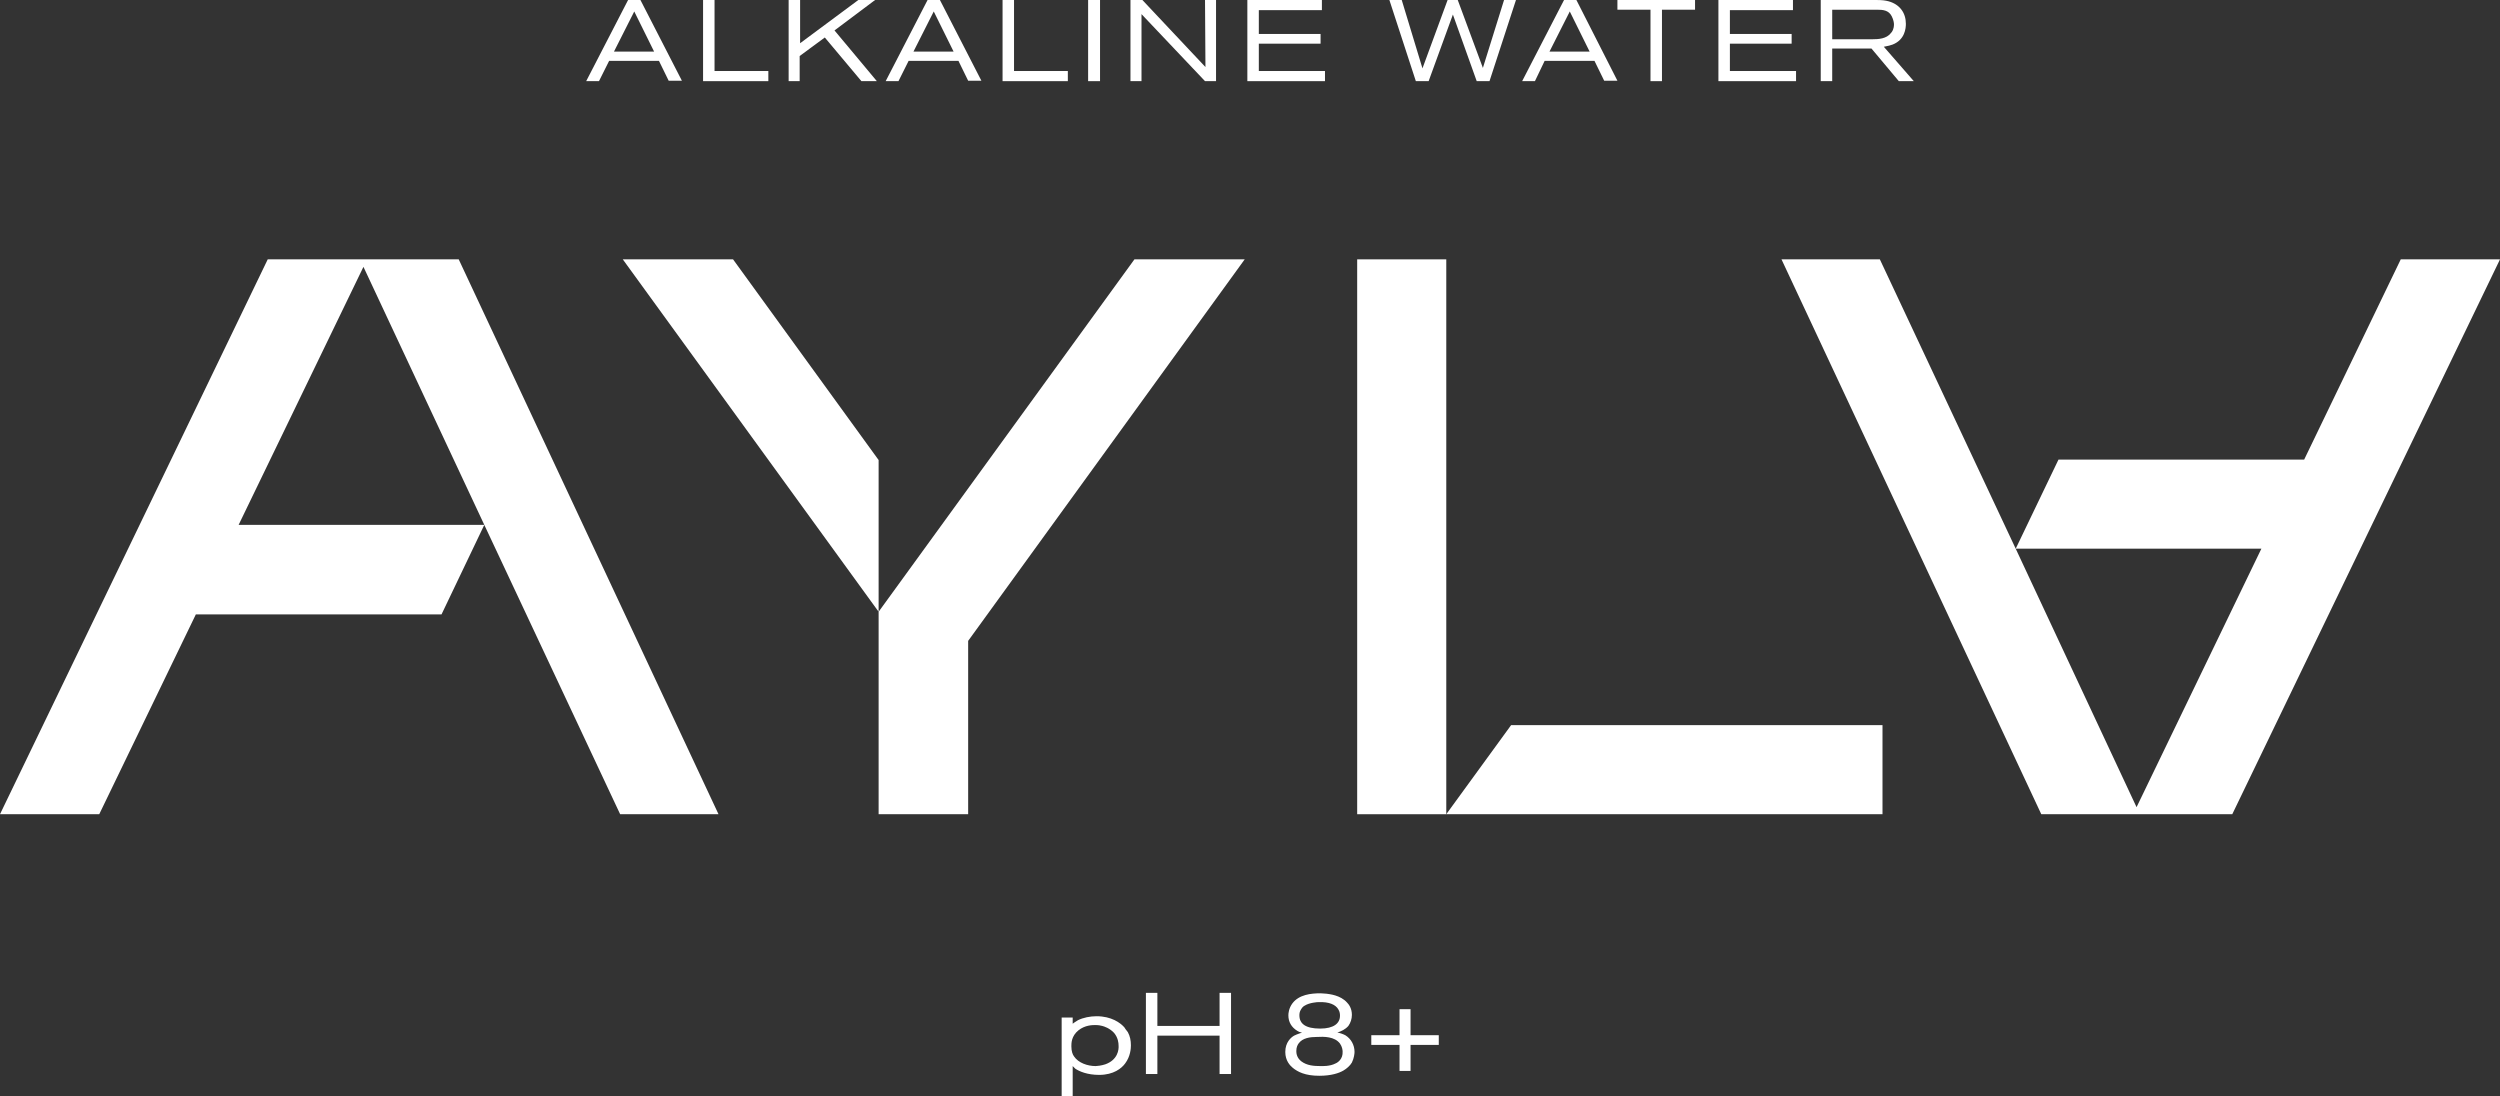 <!-- Generator: Adobe Illustrator 25.1.0, SVG Export Plug-In  -->
<svg version="1.1" xmlns="http://www.w3.org/2000/svg" xmlns:xlink="http://www.w3.org/1999/xlink" x="0px" y="0px" width="566.8px"
	 height="248.5px" viewBox="0 0 566.8 248.5" style="overflow:visible;enable-background:new 0 0 566.8 248.5;"
	 xml:space="preserve">
<rect x="0" y="0" width="566.8" height="248.5" fill="#333333" stroke="none"/>
<style type="text/css">
	.st0{fill:#FFFFFF;}
</style>
<defs>
</defs>
<g>
	<g>
		<polygon class="st0" points="327.9,184.6 426.8,184.6 426.8,164.4 342.6,164.4 		"/>
		<g>
			<g>
				<polygon class="st0" points="257.2,58.8 199.2,138.7 199.2,184.6 219.5,184.6 219.5,145.3 282.2,58.8 				"/>
				<polygon class="st0" points="166.2,58.8 141.2,58.8 199.2,138.7 199.2,104.3 				"/>
			</g>
			<rect x="307.7" y="58.8" class="st0" width="20.2" height="125.8"/>
			<polygon class="st0" points="60.7,58.8 0,184.6 22.5,184.6 44.4,139.3 100.1,139.3 109.8,119 54.1,119 82.4,60.5 109.8,119 
				140.6,184.6 162.9,184.6 104,58.8 			"/>
			<polygon class="st0" points="544.3,58.8 522.4,104.2 466.7,104.2 457,124.4 512.7,124.4 484.4,183 457,124.4 426.2,58.8 
				403.9,58.8 462.8,184.6 506.1,184.6 566.8,58.8 			"/>
		</g>
	</g>
	<g>
		<path class="st0" d="M254.9,232.9c-0.9-1-2.9-2.5-6.3-2.5c-1.4,0-3,0.3-4.2,0.9c-0.5,0.3-1.1,0.7-1.2,0.8v-1.4h-2.5v17.8h2.5v-6.8
			c0.3,0.3,0.5,0.5,0.6,0.6c0.9,0.6,2.7,1.4,5.4,1.4c3.3,0,5.1-1.5,5.9-2.6c1.2-1.6,1.3-3.4,1.3-4.1c0-1.1-0.2-2.1-0.7-3
			C255.3,233.5,255,233.1,254.9,232.9 M250.6,241.3c-0.9,0.3-1.9,0.4-2.2,0.4c-1.8,0-3.9-0.7-4.9-2.2c-0.3-0.4-0.6-1.1-0.6-2.3
			c0-0.7,0-2.3,1.6-3.6c1.5-1.2,3.2-1.2,3.8-1.2c0.8,0,1.2,0.1,1.6,0.2c0.4,0.1,1.7,0.5,2.7,1.6c0.9,1.1,1,2.3,1,2.8
			C253.7,238,253.4,240.3,250.6,241.3"/>
		<polygon class="st0" points="276.5,232.6 262.4,232.6 262.4,225.1 259.8,225.1 259.8,243.5 262.4,243.5 262.4,234.8 276.5,234.8 
			276.5,243.5 279.1,243.5 279.1,225.1 276.5,225.1 		"/>
		<path class="st0" d="M305,234.7c-0.6-0.3-1.2-0.5-1.8-0.6c0.9-0.3,1.8-0.7,2.5-1.5c0.5-0.7,0.8-1.6,0.8-2.5c0-1.5-0.7-2.4-1.1-2.8
			c-1.5-1.7-4-1.9-4.6-2c-0.4,0-0.9-0.1-1.4-0.1c-2.2,0-4.9,0.3-6.4,2.3c-0.8,1.1-0.9,2.2-0.9,2.7c0,1.5,0.7,2.7,2,3.5
			c0.3,0.2,0.5,0.3,1.1,0.4c-0.2,0.1-1,0.3-1.8,0.7c-0.7,0.4-2,1.5-2,3.7c0,2,1.1,3.1,1.7,3.6c1.1,0.9,2.8,1.8,6,1.8
			c2.7,0,4.5-0.6,5.5-1.2c0.7-0.4,1.5-1.1,1.9-1.8c0.5-1,0.6-2.1,0.6-2.4C307.1,236.9,306.3,235.5,305,234.7 M294.6,230.2
			c0-0.3,0-0.8,0.4-1.4c0.3-0.5,0.6-0.7,0.8-0.8c1.1-0.7,2.9-0.8,3.1-0.8c2.5-0.1,3.9,0.6,4.5,1.6c0.4,0.6,0.4,1.2,0.4,1.5
			c0,1.7-1.4,2.9-4.5,2.9C296,233.2,294.6,232.1,294.6,230.2 M302.8,241.1c-1.3,0.7-3.1,0.6-3.4,0.6c-1.5,0-3.1-0.1-4.4-1.1
			c-1-0.8-1.1-1.8-1.1-2.3c0-0.9,0.3-1.4,0.5-1.7c0.9-1.3,2.7-1.5,4.1-1.5c1.7-0.1,4.1-0.1,5.3,1.5c0.5,0.7,0.6,1.5,0.6,1.8
			C304.5,240.1,303.3,240.9,302.8,241.1"/>
		<polygon class="st0" points="319.8,228.8 317.3,228.8 317.3,234.7 310.9,234.7 310.9,236.9 317.3,236.9 317.3,242.8 319.8,242.8 
			319.8,236.9 326.2,236.9 326.2,234.7 319.8,234.7 		"/>
	</g>
	<g>
		<path class="st0" d="M138.1,13.8h11.3l2.2,4.5h3L145.2,0h-2.8l-9.5,18.4h2.9L138.1,13.8z M143.8,2.6l4.5,9.1h-9.1L143.8,2.6z"/>
		<polygon class="st0" points="174.2,16.1 162,16.1 162,0 159.4,0 159.4,18.4 174.2,18.4 		"/>
		<polygon class="st0" points="181.3,12.7 187,8.5 195.3,18.4 198.8,18.4 189.2,6.9 198.4,0 194.6,0 181.4,9.8 181.4,0 178.8,0 
			178.8,18.4 181.3,18.4 		"/>
		<path class="st0" d="M206,13.8h11.3l2.2,4.5h3L213.1,0h-2.8l-9.5,18.4h2.9L206,13.8z M211.7,2.6l4.5,9.1h-9.1L211.7,2.6z"/>
		<polygon class="st0" points="242.1,16.1 229.9,16.1 229.9,0 227.3,0 227.3,18.4 242.1,18.4 		"/>
		<rect x="246.7" y="0" class="st0" width="2.7" height="18.4"/>
		<polygon class="st0" points="258.8,3.2 273.2,18.4 275.7,18.4 275.7,0 273.2,0 273.3,15.2 259,0 256.3,0 256.3,18.4 258.8,18.4 		
			"/>
		<polygon class="st0" points="300.4,16.1 285.4,16.1 285.4,9.9 299.4,9.9 299.4,7.7 285.4,7.7 285.4,2.3 299.7,2.3 299.7,0 
			282.8,0 282.8,18.4 300.4,18.4 		"/>
		<polygon class="st0" points="323.9,18.4 329.4,3.3 334.8,18.4 337.7,18.4 343.7,0 341,0 336.2,15.4 330.5,0 328.2,0 322.5,15.5 
			317.8,0 315,0 321,18.4 		"/>
		<path class="st0" d="M350.2,13.8h11.3l2.2,4.5h3L357.4,0h-2.8l-9.5,18.4h2.9L350.2,13.8z M355.9,2.6l4.5,9.1h-9.1L355.9,2.6z"/>
		<polygon class="st0" points="374.2,18.4 376.8,18.4 376.8,2.2 384.3,2.2 384.3,0 366.7,0 366.7,2.2 374.2,2.2 		"/>
		<polygon class="st0" points="407.2,16.1 392.2,16.1 392.2,9.9 406.2,9.9 406.2,7.7 392.2,7.7 392.2,2.3 406.5,2.3 406.5,0 
			389.6,0 389.6,18.4 407.2,18.4 		"/>
		<path class="st0" d="M415.4,11h8.9l6.2,7.4h3.4l-6.8-7.8c1-0.2,1.5-0.3,2-0.5c2.8-1.1,3-3.7,3-4.7c0-2.5-1.4-4.4-3.9-5.1
			c-0.8-0.2-1.4-0.3-2.9-0.3h-12.5v18.4h2.6V11z M415.4,2.2h10.1c1.4,0,2.7,0.1,3.4,1.5c0.4,0.8,0.5,1.5,0.5,1.8
			c0,1.1-0.4,1.7-0.7,2c-1,1.3-2.8,1.4-4.2,1.4h-9.1V2.2z"/>
	</g>
</g>
</svg>

